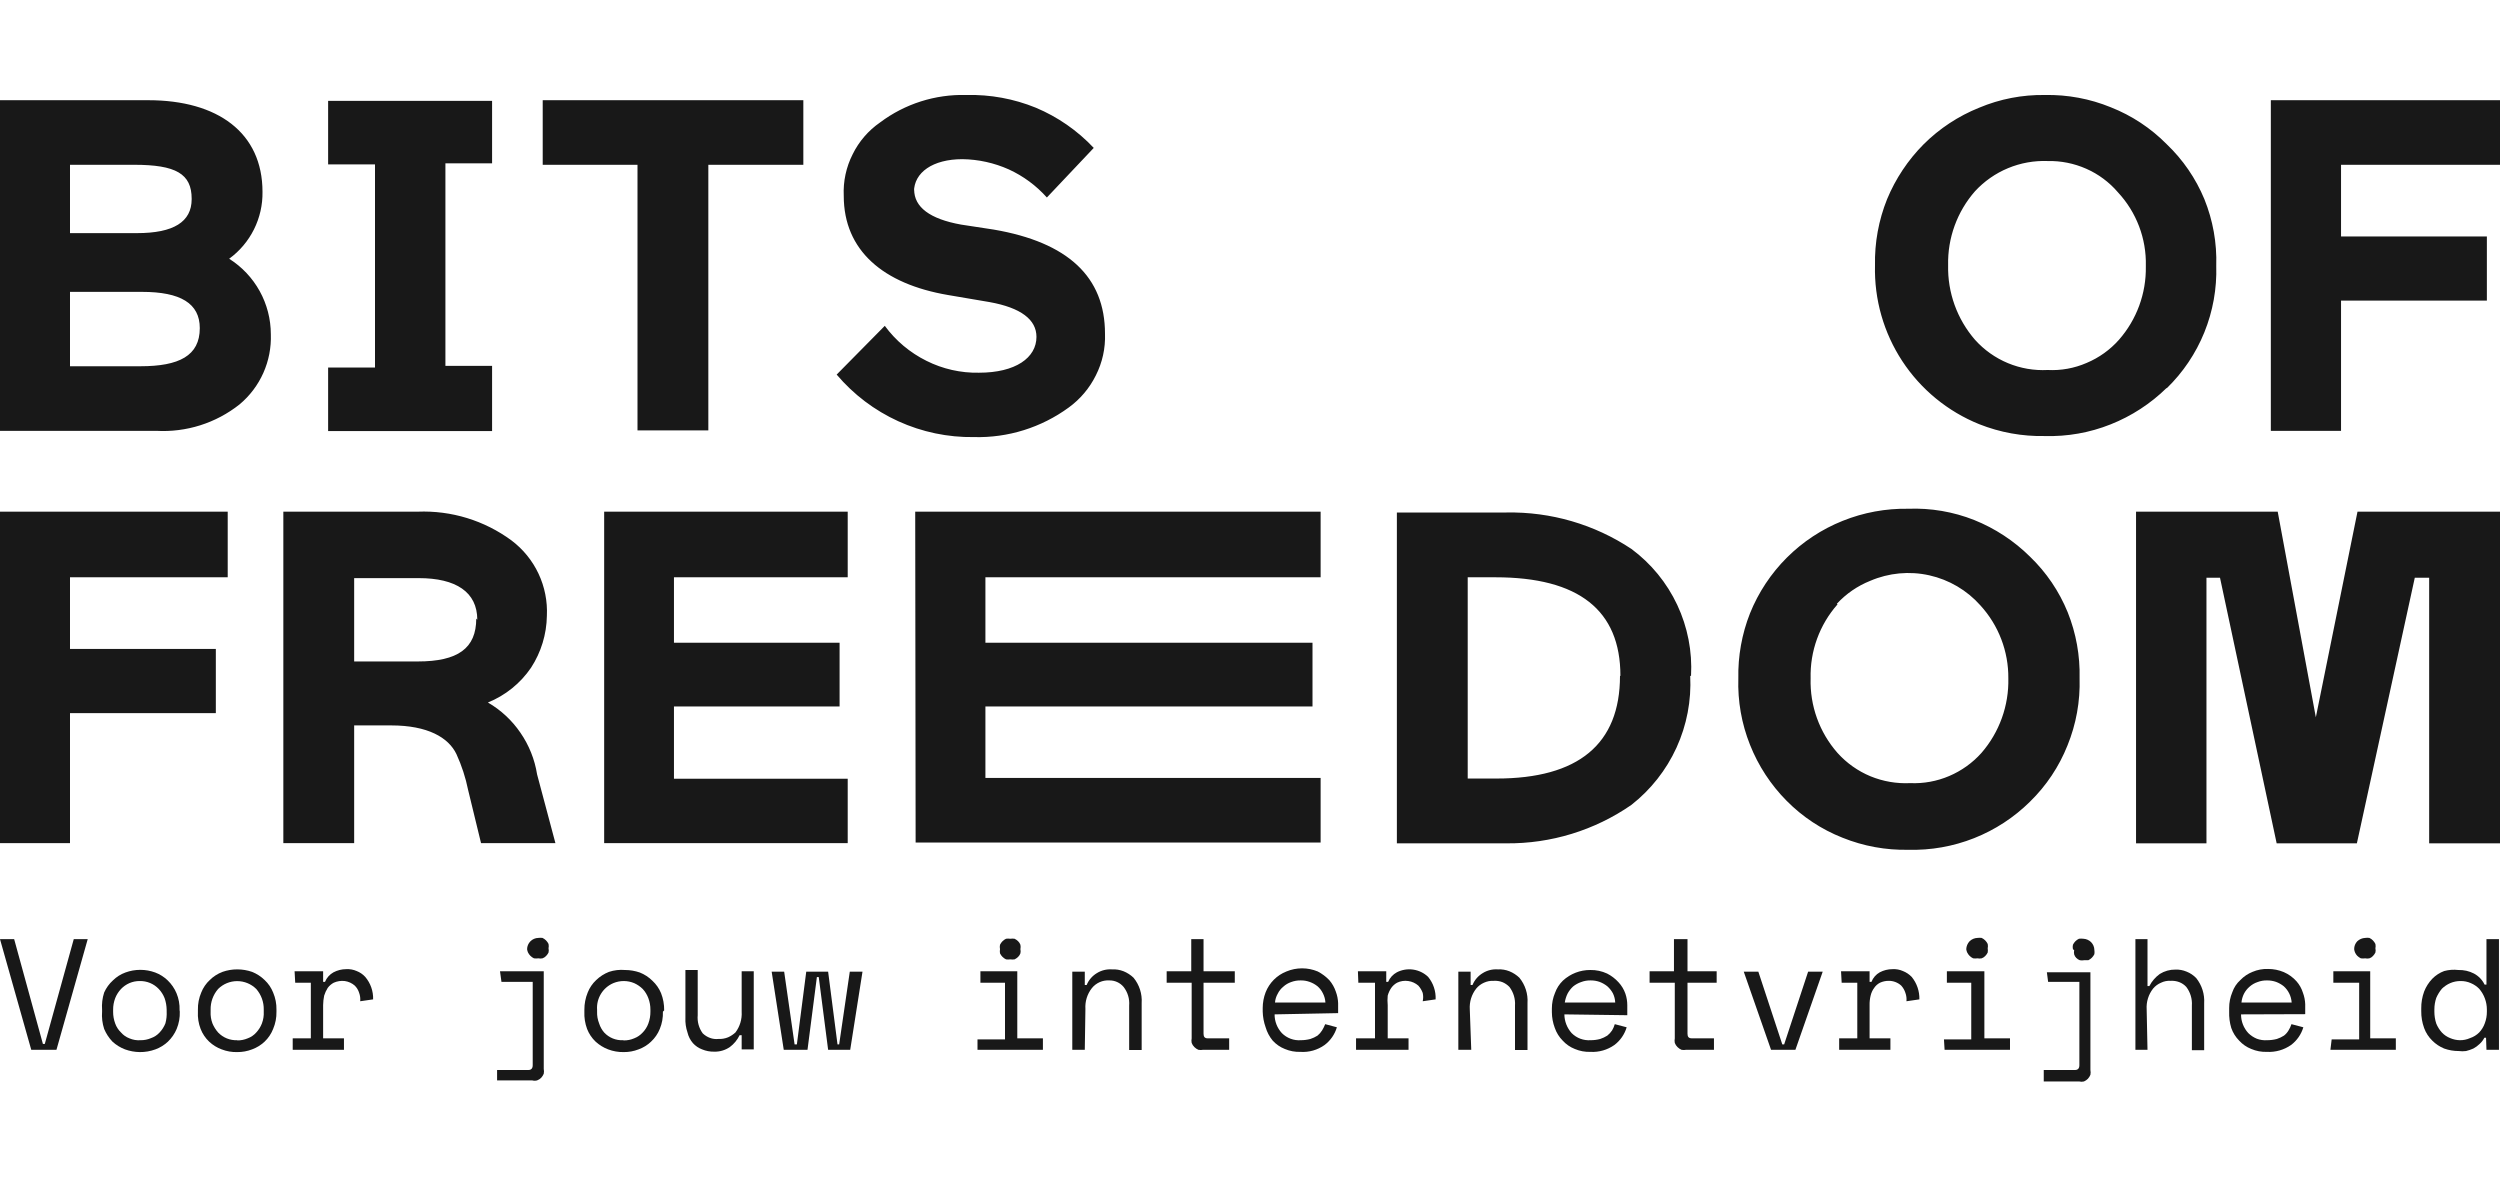 <svg width="500" height="236" viewBox="0 0 500 236" fill="none" xmlns="http://www.w3.org/2000/svg">
<g clip-path="url(#clip0_3_2)">
<path d="M500 32.958V20.042H454.167V86.167H468.208V60.125H497.375V47.292H468.208V32.958H500ZM433.333 77.667C436.598 74.496 439.166 70.68 440.873 66.462C442.58 62.243 443.39 57.715 443.25 53.167C443.397 48.605 442.588 44.063 440.875 39.833C439.153 35.682 436.584 31.936 433.333 28.833C430.165 25.625 426.361 23.113 422.167 21.458C417.992 19.749 413.511 18.912 409 19C404.482 18.925 399.999 19.791 395.833 21.542C391.669 23.212 387.885 25.707 384.708 28.875C381.59 32.021 379.114 35.742 377.417 39.833C375.727 44.042 374.905 48.549 375 53.083C374.828 59.867 376.731 66.542 380.453 72.215C384.176 77.889 389.542 82.291 395.833 84.833C400.006 86.493 404.469 87.301 408.958 87.208C413.46 87.336 417.941 86.542 422.125 84.875C426.309 83.214 430.119 80.735 433.333 77.583V77.667ZM429.167 53.333C429.251 58.706 427.335 63.919 423.792 67.958C422.013 69.965 419.806 71.546 417.333 72.583C414.881 73.652 412.213 74.137 409.542 74C406.821 74.142 404.102 73.674 401.586 72.628C399.069 71.583 396.819 69.987 395 67.958C391.417 63.827 389.5 58.509 389.625 53.042C389.503 47.612 391.421 42.335 395 38.25C396.843 36.251 399.097 34.676 401.607 33.633C404.118 32.59 406.825 32.104 409.542 32.208C412.193 32.151 414.825 32.677 417.25 33.75C419.688 34.824 421.852 36.434 423.583 38.458C427.295 42.443 429.299 47.723 429.167 53.167V53.333ZM381.667 101.75C377.174 101.672 372.712 102.493 368.542 104.167C364.362 105.839 360.564 108.34 357.378 111.519C354.191 114.699 351.681 118.491 350 122.667C348.371 126.803 347.578 131.222 347.667 135.667C347.522 140.211 348.316 144.736 350 148.958C351.661 153.152 354.156 156.965 357.333 160.167C360.502 163.375 364.305 165.887 368.5 167.542C372.68 169.229 377.159 170.051 381.667 169.958C386.162 170.078 390.635 169.288 394.817 167.633C398.999 165.979 402.803 163.496 406 160.333C409.261 157.151 411.816 153.318 413.5 149.083C415.231 144.828 416.054 140.258 415.917 135.667C416.029 131.148 415.221 126.655 413.542 122.458C411.835 118.263 409.265 114.473 406 111.333C402.804 108.169 399.007 105.676 394.833 104C390.648 102.346 386.164 101.58 381.667 101.75ZM367.375 120.75C369.229 118.746 371.507 117.18 374.042 116.167C377.766 114.566 381.9 114.18 385.857 115.063C389.814 115.945 393.392 118.052 396.083 121.083C399.721 125.064 401.715 130.275 401.667 135.667C401.791 141.134 399.875 146.452 396.292 150.583C394.505 152.581 392.3 154.16 389.833 155.208C387.375 156.257 384.712 156.741 382.042 156.625C379.32 156.756 376.603 156.286 374.083 155.25C371.569 154.204 369.32 152.61 367.5 150.583C363.881 146.473 361.959 141.141 362.125 135.667C361.983 130.234 363.903 124.949 367.5 120.875L367.375 120.75ZM338.208 135.167C338.475 130.282 337.526 125.406 335.447 120.978C333.367 116.55 330.221 112.706 326.292 109.792C318.894 104.875 310.173 102.331 301.292 102.5H279.375V168.667H301.25C310.175 168.755 318.909 166.076 326.25 161C330.145 157.957 333.249 154.02 335.302 149.524C337.354 145.027 338.294 140.103 338.042 135.167H338.208ZM324 135.167C324 148.833 315.667 155.708 299.292 155.708H293.542V115.458H299.083C315.75 115.458 324.083 122.042 324.083 135.167H324ZM183.125 168.5H264.125V155.583H197.083V141.292H262.5V128.542H197.083V115.458H264.125V102.333H183.042L183.125 168.5ZM182.792 38.375C182.792 34.5 186.542 31.833 192.5 31.833C195.69 31.88 198.837 32.575 201.75 33.875C204.653 35.204 207.249 37.119 209.375 39.5L218.75 29.583C215.495 26.121 211.549 23.381 207.167 21.542C202.766 19.747 198.042 18.881 193.292 19C187.071 18.821 180.974 20.76 176 24.5C173.672 26.113 171.793 28.293 170.542 30.833C169.232 33.409 168.615 36.281 168.75 39.167C168.75 50.125 176.667 56.792 189.583 59L197.917 60.417C204.167 61.542 207.292 63.917 207.292 67.375C207.292 71.542 203.125 74.542 195.792 74.542C192.151 74.615 188.547 73.799 185.292 72.167C181.995 70.532 179.137 68.132 176.958 65.167L167.333 74.917C170.702 78.9 174.912 82.087 179.659 84.249C184.407 86.41 189.575 87.492 194.792 87.417C201.592 87.596 208.259 85.515 213.75 81.5C216.048 79.831 217.907 77.629 219.167 75.083C220.475 72.506 221.105 69.638 221 66.75C221 55.375 213.583 48.458 198.75 45.917L192.208 44.917C185.958 43.792 182.833 41.417 182.833 37.917L182.792 38.375ZM141.667 32.958H160.667V20.042H108.542V32.958H127.5V86.083H141.667V32.958ZM109.375 123.167C109.515 120.265 108.943 117.374 107.708 114.744C106.474 112.115 104.614 109.828 102.292 108.083C96.876 104.094 90.263 102.066 83.542 102.333H56.667V168.625H70.833V145.083H78.25C85.542 145.083 89.708 147.5 91.292 150.833C92.342 153.125 93.125 155.529 93.625 158L96.208 168.625H111.083L107.417 154.875C106.943 151.883 105.804 149.035 104.083 146.542C102.395 144.067 100.174 142.003 97.583 140.5C101.083 139.085 104.085 136.663 106.208 133.542C108.22 130.451 109.317 126.854 109.375 123.167ZM95.25 123.708C95.25 129.667 91.583 132.292 83.542 132.292H70.833V115.625H83.75C91.208 115.625 95.458 118.417 95.458 123.958L95.25 123.708ZM65.625 86.208H98.417V73.167H89.083V32.667H98.417V20.167H65.625V32.875H75V73.5H65.625V86.208ZM65.625 86.208H98.417V73.167H89.083V32.667H98.417V20.167H65.625V32.875H75V73.5H65.625V86.208ZM45.833 51.75C47.934 50.217 49.635 48.202 50.795 45.874C51.956 43.547 52.54 40.975 52.5 38.375C52.5 26.542 43.542 20.042 29.667 20.042H0V86.167H31.25C37.266 86.505 43.197 84.622 47.917 80.875C49.961 79.166 51.587 77.013 52.67 74.579C53.753 72.145 54.265 69.496 54.167 66.833C54.161 63.821 53.395 60.858 51.938 58.221C50.481 55.584 48.381 53.358 45.833 51.75ZM38.333 39.833C38.333 44.375 34.708 46.625 27.417 46.625H14V32.958H26.833C35.167 32.958 38.333 34.75 38.333 39.75V39.833ZM39.958 65.625C39.958 71.167 35.792 73.25 28.083 73.25H14V58.375H28.417C36.083 58.375 39.958 60.667 39.958 65.625ZM45.542 102.333H0V168.625H14V142.625H43.167V129.792H14V115.458H45.542V102.333ZM169.542 102.333H120.833V168.625H169.542V155.75H134.792V141.292H167.917V128.542H134.792V115.458H169.542V102.333ZM455.542 102.333H427.208V168.667H441.292V115.542H444L455.333 168.667H471.375L482.958 115.542H485.833V168.667H500V102.333H471.5L463.167 143.458L455.542 102.333Z" fill="#181818"/>
<path d="M0 187.833H2.833L8.583 208.792H8.958L14.75 187.833H17.542L11.292 209.958H6.25L0 187.833Z" fill="#181818"/>
<path d="M28.125 208.042C28.841 208.049 29.55 207.907 30.208 207.625C30.862 207.398 31.45 207.011 31.917 206.5C32.419 205.969 32.815 205.347 33.083 204.667C33.291 203.907 33.375 203.119 33.333 202.333V201.958C33.32 201.163 33.18 200.375 32.917 199.625C32.649 198.945 32.253 198.322 31.75 197.792C31.263 197.278 30.674 196.872 30.021 196.6C29.368 196.327 28.666 196.194 27.958 196.208C27.242 196.201 26.533 196.343 25.875 196.625C25.249 196.901 24.683 197.298 24.208 197.792C23.706 198.322 23.31 198.945 23.042 199.625C22.759 200.37 22.618 201.161 22.625 201.958V202.333C22.617 203.144 22.759 203.949 23.042 204.708C23.285 205.388 23.685 206.002 24.208 206.5C24.659 207.021 25.232 207.421 25.875 207.667C26.583 207.974 27.356 208.103 28.125 208.042ZM35.958 202.333C35.998 203.517 35.785 204.696 35.333 205.792C34.927 206.748 34.332 207.613 33.583 208.333C32.862 209.01 32.012 209.534 31.083 209.875C30.083 210.243 29.024 210.427 27.958 210.417C26.949 210.404 25.948 210.221 25 209.875C24.077 209.523 23.229 209 22.5 208.333C21.793 207.595 21.228 206.734 20.833 205.792C20.467 204.678 20.326 203.502 20.417 202.333V201.958C20.328 200.789 20.47 199.614 20.833 198.5C21.242 197.581 21.838 196.758 22.583 196.083C23.292 195.38 24.145 194.84 25.083 194.5C27.006 193.792 29.119 193.792 31.042 194.5C31.975 194.85 32.826 195.389 33.542 196.083C34.29 196.804 34.886 197.668 35.292 198.625C35.746 199.705 35.96 200.871 35.917 202.042L35.958 202.333Z" fill="#181818"/>
<path d="M47.458 208.083C48.174 208.09 48.884 207.948 49.542 207.667C50.2 207.428 50.788 207.026 51.25 206.5C51.734 205.979 52.116 205.371 52.375 204.708C52.665 203.952 52.792 203.142 52.75 202.333V201.958C52.787 200.431 52.252 198.945 51.25 197.792C50.236 196.787 48.865 196.223 47.438 196.223C46.01 196.223 44.639 196.787 43.625 197.792C42.623 198.945 42.088 200.431 42.125 201.958V202.333C42.083 203.142 42.21 203.952 42.5 204.708C42.775 205.363 43.155 205.968 43.625 206.5C44.117 207.015 44.714 207.419 45.375 207.685C46.036 207.951 46.746 208.073 47.458 208.042V208.083ZM55.292 202.333C55.318 203.52 55.091 204.7 54.625 205.792C54.249 206.754 53.666 207.622 52.917 208.333C52.195 209.01 51.345 209.534 50.417 209.875C49.473 210.239 48.47 210.423 47.458 210.417C46.391 210.448 45.328 210.263 44.333 209.875C43.405 209.534 42.555 209.01 41.833 208.333C41.084 207.622 40.501 206.754 40.125 205.792C39.702 204.69 39.517 203.511 39.583 202.333V201.958C39.557 200.771 39.784 199.592 40.25 198.5C40.627 197.55 41.21 196.696 41.958 196C42.684 195.289 43.55 194.736 44.5 194.375C45.45 194.041 46.451 193.872 47.458 193.875C48.465 193.875 49.465 194.044 50.417 194.375C51.349 194.747 52.198 195.299 52.917 196C53.665 196.696 54.248 197.55 54.625 198.5C55.091 199.592 55.318 200.771 55.292 201.958V202.333Z" fill="#181818"/>
<path d="M58.917 194.25H64.625V196.375H65C65.332 195.559 65.936 194.882 66.708 194.458C67.492 194.047 68.365 193.832 69.25 193.833C69.964 193.791 70.679 193.919 71.333 194.208C71.986 194.458 72.572 194.858 73.042 195.375C74.11 196.626 74.674 198.23 74.625 199.875L72.042 200.25C72.096 199.686 72.025 199.117 71.833 198.583C71.666 198.033 71.365 197.532 70.958 197.125C70.396 196.631 69.7 196.312 68.958 196.208C68.206 196.116 67.442 196.232 66.75 196.542C66.274 196.794 65.861 197.15 65.542 197.583C65.239 198.064 65.001 198.582 64.833 199.125C64.702 199.756 64.633 200.398 64.625 201.042V207.667H68.792V209.958H58.542V207.667H62.167V196.542H59.042L58.917 194.25Z" fill="#181818"/>
<path d="M105.417 189.833C105.427 189.24 105.668 188.674 106.088 188.254C106.507 187.835 107.073 187.594 107.667 187.583C107.943 187.544 108.224 187.544 108.5 187.583C109.03 187.835 109.457 188.261 109.708 188.792C109.768 189.08 109.768 189.378 109.708 189.667C109.771 189.941 109.771 190.226 109.708 190.5C109.58 190.761 109.411 191 109.208 191.208C109.01 191.413 108.768 191.57 108.5 191.667C108.225 191.725 107.941 191.725 107.667 191.667C107.376 191.707 107.082 191.707 106.792 191.667C106.262 191.415 105.835 190.988 105.583 190.458C105.503 190.257 105.447 190.048 105.417 189.833ZM100 194.25H108.75V213.792C108.813 214.108 108.813 214.434 108.75 214.75C108.633 215.042 108.463 215.31 108.25 215.542C108.017 215.783 107.732 215.968 107.417 216.083C107.103 216.166 106.772 216.166 106.458 216.083H99.417V214H105.667C106.25 214 106.542 213.667 106.542 213.042V196.375H100.292L100 194.25Z" fill="#181818"/>
<path d="M124.75 208.083C125.466 208.094 126.176 207.952 126.833 207.667C127.486 207.417 128.072 207.017 128.542 206.5C129.039 205.989 129.423 205.378 129.667 204.708C129.95 203.949 130.091 203.144 130.083 202.333V201.958C130.091 201.161 129.949 200.37 129.667 199.625C129.414 198.947 129.032 198.324 128.542 197.792C128.045 197.305 127.467 196.911 126.833 196.625C126.173 196.35 125.465 196.208 124.75 196.208C124.035 196.208 123.327 196.35 122.667 196.625C121.637 197.065 120.77 197.815 120.188 198.771C119.605 199.727 119.335 200.842 119.417 201.958V202.333C119.389 203.145 119.531 203.954 119.833 204.708C120.04 205.368 120.381 205.978 120.833 206.5C121.314 207.019 121.903 207.426 122.558 207.692C123.213 207.958 123.919 208.078 124.625 208.042L124.75 208.083ZM132.583 202.333C132.623 203.517 132.41 204.696 131.958 205.792C131.568 206.757 130.97 207.624 130.208 208.333C129.493 209.018 128.641 209.544 127.708 209.875C126.766 210.243 125.762 210.427 124.75 210.417C123.683 210.438 122.622 210.254 121.625 209.875C120.702 209.523 119.854 209 119.125 208.333C118.376 207.622 117.793 206.754 117.417 205.792C117.008 204.686 116.824 203.511 116.875 202.333V201.958C116.866 200.773 117.093 199.597 117.542 198.5C117.918 197.55 118.502 196.696 119.25 196C119.983 195.298 120.847 194.746 121.792 194.375C122.824 194.032 123.916 193.904 125 194C126.007 194 127.007 194.169 127.958 194.5C128.91 194.876 129.775 195.443 130.5 196.167C131.238 196.855 131.821 197.693 132.208 198.625C132.64 199.726 132.852 200.901 132.833 202.083L132.583 202.333Z" fill="#181818"/>
<path d="M148.333 194.25H150.75V209.875H148.333V207.042H147.917C147.468 207.981 146.795 208.797 145.958 209.417C145.039 210.043 143.945 210.364 142.833 210.333C142.005 210.35 141.182 210.194 140.417 209.875C139.714 209.612 139.085 209.183 138.583 208.625C138.055 208.015 137.683 207.286 137.5 206.5C137.176 205.549 137.034 204.545 137.083 203.542V194H139.542V203.042C139.424 204.331 139.779 205.62 140.542 206.667C140.959 207.07 141.455 207.383 142 207.583C142.532 207.781 143.102 207.852 143.667 207.792C144.336 207.826 145.005 207.713 145.625 207.458C146.159 207.218 146.651 206.894 147.083 206.5C147.986 205.306 148.429 203.827 148.333 202.333V194.25Z" fill="#181818"/>
<path d="M170.042 209.958H165.625L163.75 195.417H163.375L161.5 209.958H156.75L154.333 194.333H156.833L158.917 208.875H159.375L161.25 194.333H165.625L167.5 208.875H167.833L169.958 194.333H172.5L170.042 209.958Z" fill="#181818"/>
<path d="M200 189.833C199.941 189.545 199.941 189.247 200 188.958C200.251 188.428 200.678 188.001 201.208 187.75C201.484 187.707 201.766 187.707 202.042 187.75C202.332 187.711 202.626 187.711 202.917 187.75C203.178 187.878 203.417 188.047 203.625 188.25C203.83 188.448 203.986 188.69 204.083 188.958C204.143 189.247 204.143 189.545 204.083 189.833C204.142 190.108 204.142 190.392 204.083 190.667C203.986 190.935 203.83 191.177 203.625 191.375C203.417 191.578 203.178 191.747 202.917 191.875C202.626 191.916 202.332 191.916 202.042 191.875C201.765 191.915 201.485 191.915 201.208 191.875C200.678 191.624 200.251 191.197 200 190.667C199.957 190.391 199.957 190.109 200 189.833ZM195.5 207.875H201V196.542H196.083V194.25H203.458V207.667H208.583V209.958H195.5V207.875Z" fill="#181818"/>
<path d="M216.958 209.958H214.458V194.333H216.958V197H217.333C217.739 196.009 218.456 195.175 219.375 194.625C220.272 194.067 221.321 193.805 222.375 193.875C223.171 193.833 223.966 193.961 224.708 194.25C225.451 194.55 226.129 194.989 226.708 195.542C227.877 196.968 228.458 198.786 228.333 200.625V210H225.833V201.125C225.947 199.778 225.545 198.437 224.708 197.375C224.362 196.963 223.928 196.633 223.437 196.409C222.947 196.186 222.414 196.075 221.875 196.083C221.219 196.042 220.562 196.156 219.958 196.417C219.341 196.686 218.797 197.1 218.375 197.625C217.444 198.806 216.984 200.291 217.083 201.792L216.958 209.958Z" fill="#181818"/>
<path d="M233.333 194.25H238.25V187.833H240.708V194.25H246.958V196.542H240.708V206.75C240.708 207.375 240.958 207.667 241.542 207.667H245.833V209.958H240.625C240.309 210.021 239.983 210.021 239.667 209.958C239.372 209.827 239.104 209.644 238.875 209.417C238.633 209.184 238.448 208.899 238.333 208.583C238.274 208.281 238.274 207.969 238.333 207.667V196.542H233.333V194.25Z" fill="#181818"/>
<path d="M260.167 196.083C259.499 196.069 258.834 196.182 258.208 196.417C257.638 196.615 257.113 196.926 256.667 197.333C256.192 197.717 255.808 198.201 255.542 198.75C255.234 199.286 255.049 199.884 255 200.5H265.083C265.045 199.861 264.875 199.237 264.583 198.667C264.322 198.126 263.954 197.644 263.5 197.25C263.026 196.87 262.49 196.574 261.917 196.375C261.355 196.174 260.763 196.075 260.167 196.083ZM254.917 202.875C254.912 204.264 255.433 205.604 256.375 206.625C256.871 207.122 257.468 207.505 258.125 207.75C258.776 207.994 259.473 208.094 260.167 208.042C260.814 208.04 261.458 207.956 262.083 207.792C262.582 207.63 263.058 207.406 263.5 207.125C263.862 206.831 264.171 206.479 264.417 206.083C264.658 205.684 264.867 205.266 265.042 204.833L267.375 205.458C266.956 206.872 266.095 208.114 264.917 209C263.513 210.004 261.805 210.49 260.083 210.375C259.012 210.411 257.945 210.212 256.958 209.792C256.036 209.429 255.209 208.859 254.542 208.125C253.894 207.341 253.412 206.434 253.125 205.458C252.767 204.454 252.57 203.399 252.542 202.333V201.583C252.546 200.515 252.743 199.456 253.125 198.458C253.496 197.515 254.057 196.658 254.774 195.941C255.491 195.224 256.348 194.662 257.292 194.292C258.282 193.879 259.344 193.667 260.417 193.667C261.489 193.667 262.551 193.879 263.542 194.292C264.411 194.741 265.2 195.332 265.875 196.042C266.448 196.716 266.887 197.494 267.167 198.333C267.442 199.067 267.597 199.841 267.625 200.625V202.625L254.917 202.875Z" fill="#181818"/>
<path d="M271.583 194.25H277.25V196.375H277.625C277.974 195.556 278.591 194.88 279.375 194.458C280.383 193.944 281.526 193.756 282.646 193.921C283.766 194.085 284.807 194.593 285.625 195.375C286.663 196.638 287.198 198.241 287.125 199.875L284.542 200.25C284.665 199.701 284.665 199.132 284.542 198.583C284.348 198.045 284.051 197.549 283.667 197.125C283.104 196.631 282.409 196.312 281.667 196.208C280.9 196.087 280.115 196.203 279.417 196.542C278.954 196.796 278.555 197.153 278.25 197.583C277.931 198.055 277.691 198.576 277.542 199.125C277.48 199.762 277.48 200.404 277.542 201.042V207.667H281.708V209.958H271.208V207.667H275V196.542H271.667L271.583 194.25Z" fill="#181818"/>
<path d="M294.25 209.958H291.667V194.333H294.125V197H294.5C294.906 196.009 295.622 195.175 296.542 194.625C297.438 194.067 298.488 193.805 299.542 193.875C300.337 193.829 301.134 193.957 301.875 194.25C302.617 194.55 303.296 194.989 303.875 195.542C305.043 196.968 305.624 198.786 305.5 200.625V210H303V201.125C303.094 199.78 302.694 198.446 301.875 197.375C301.474 196.961 300.992 196.635 300.458 196.417C299.913 196.215 299.331 196.13 298.75 196.167C298.076 196.131 297.404 196.26 296.792 196.542C296.193 196.804 295.665 197.204 295.25 197.708C294.319 198.89 293.859 200.374 293.958 201.875L294.25 209.958Z" fill="#181818"/>
<path d="M318.125 196.083C317.471 196.069 316.82 196.182 316.208 196.417C315.635 196.616 315.099 196.912 314.625 197.292C314.17 197.711 313.79 198.204 313.5 198.75C313.233 199.303 313.05 199.893 312.958 200.5H323.042C323.018 199.864 322.862 199.239 322.583 198.667C322.292 198.133 321.912 197.654 321.458 197.25C320.994 196.879 320.473 196.584 319.917 196.375C319.341 196.174 318.735 196.075 318.125 196.083ZM312.875 202.875C312.89 204.261 313.408 205.593 314.333 206.625C314.829 207.122 315.426 207.505 316.083 207.75C316.736 207.989 317.432 208.089 318.125 208.042C318.772 208.043 319.417 207.959 320.042 207.792C320.54 207.63 321.016 207.406 321.458 207.125C321.83 206.83 322.154 206.479 322.417 206.083C322.649 205.691 322.831 205.271 322.958 204.833L325.333 205.458C324.915 206.872 324.053 208.114 322.875 209C321.478 209.985 319.79 210.47 318.083 210.375C317.012 210.411 315.945 210.212 314.958 209.792C314.035 209.429 313.209 208.859 312.542 208.125C311.829 207.408 311.288 206.539 310.958 205.583C310.581 204.584 310.383 203.526 310.375 202.458V201.708C310.373 200.635 310.585 199.573 311 198.583C311.332 197.653 311.873 196.812 312.583 196.125C314.079 194.742 316.046 193.982 318.083 194C319.234 193.982 320.373 194.224 321.417 194.708C322.281 195.147 323.057 195.74 323.708 196.458C324.321 197.118 324.79 197.899 325.083 198.75C325.333 199.488 325.459 200.262 325.458 201.042V203.042L312.875 202.875Z" fill="#181818"/>
<path d="M329.917 194.25H334.792V187.833H337.5V194.25H343.333V196.542H337.5V206.75C337.5 207.375 337.75 207.667 338.375 207.667H342.792V209.958H337.25C336.934 210.021 336.608 210.021 336.292 209.958C335.997 209.827 335.729 209.644 335.5 209.417C335.258 209.184 335.073 208.899 334.958 208.583C334.899 208.281 334.899 207.969 334.958 207.667V196.542H329.917V194.25Z" fill="#181818"/>
<path d="M359.083 209.958H354.208L348.75 194.333H351.667L356.458 208.875H356.833L361.625 194.333H364.542L359.083 209.958Z" fill="#181818"/>
<path d="M368.208 194.25H373.917V196.375H374.292C374.607 195.562 375.197 194.884 375.958 194.458C376.742 194.047 377.615 193.832 378.5 193.833C379.214 193.791 379.929 193.919 380.583 194.208C381.243 194.468 381.84 194.865 382.333 195.375C383.373 196.64 383.92 198.238 383.875 199.875L381.292 200.25C381.346 199.686 381.275 199.117 381.083 198.583C380.914 198.043 380.63 197.545 380.25 197.125C379.557 196.492 378.647 196.149 377.708 196.167C377.119 196.169 376.536 196.297 376 196.542C375.529 196.784 375.128 197.143 374.833 197.583C374.494 198.043 374.253 198.568 374.125 199.125C373.973 199.752 373.903 200.396 373.917 201.042V207.667H378.083V209.958H367.833V207.667H371.458V196.542H368.333L368.208 194.25Z" fill="#181818"/>
<path d="M393.25 189.833C393.275 189.243 393.511 188.68 393.917 188.25C394.343 187.838 394.908 187.6 395.5 187.583C395.776 187.544 396.057 187.544 396.333 187.583C396.864 187.835 397.29 188.261 397.542 188.792C397.601 189.08 397.601 189.378 397.542 189.667C397.585 189.943 397.585 190.224 397.542 190.5C397.414 190.761 397.245 191 397.042 191.208C396.843 191.413 396.601 191.57 396.333 191.667C396.058 191.722 395.775 191.722 395.5 191.667C395.21 191.707 394.915 191.707 394.625 191.667C394.095 191.415 393.668 190.988 393.417 190.458C393.336 190.257 393.28 190.048 393.25 189.833ZM388.792 207.875H394.25V196.542H389.375V194.25H396.875V207.667H402V209.958H388.917L388.792 207.875Z" fill="#181818"/>
<path d="M414.583 189.833C414.524 189.545 414.524 189.247 414.583 188.958C414.835 188.428 415.262 188.001 415.792 187.75C416.082 187.711 416.376 187.711 416.667 187.75C417.245 187.777 417.793 188.014 418.208 188.417C418.627 188.838 418.866 189.406 418.875 190C418.918 190.276 418.918 190.557 418.875 190.833C418.624 191.363 418.197 191.79 417.667 192.042H416.833C416.545 192.101 416.247 192.101 415.958 192.042C415.69 191.945 415.448 191.788 415.25 191.583C415.057 191.384 414.914 191.141 414.833 190.875C414.778 190.6 414.778 190.317 414.833 190.042L414.583 189.833ZM409.375 194.458H418.083V214C418.146 214.316 418.146 214.642 418.083 214.958C417.966 215.25 417.797 215.519 417.583 215.75C417.358 215.981 417.089 216.165 416.792 216.292C416.477 216.371 416.148 216.371 415.833 216.292H408.75V214H415C415.583 214 415.875 213.667 415.875 213.042V196.375H409.625L409.375 194.458Z" fill="#181818"/>
<path d="M429.5 209.958H427.083V187.833H429.5V197.208H429.875C430.37 196.251 431.084 195.423 431.958 194.792C432.895 194.208 433.98 193.905 435.083 193.917C435.855 193.888 436.623 194.031 437.333 194.333C438.058 194.62 438.712 195.061 439.25 195.625C440.386 197.05 440.95 198.848 440.833 200.667V210.042H438.375V201.125C438.469 199.78 438.069 198.446 437.25 197.375C436.859 196.95 436.374 196.621 435.833 196.417C435.288 196.215 434.706 196.13 434.125 196.167C433.464 196.12 432.803 196.25 432.208 196.542C431.595 196.799 431.052 197.199 430.625 197.708C429.694 198.89 429.234 200.374 429.333 201.875L429.5 209.958Z" fill="#181818"/>
<path d="M453.417 196.083C452.762 196.069 452.111 196.182 451.5 196.417C450.916 196.614 450.378 196.925 449.917 197.333C449.454 197.728 449.072 198.21 448.792 198.75C448.519 199.298 448.35 199.891 448.292 200.5H458.333C458.25 199.252 457.682 198.085 456.75 197.25C456.285 196.879 455.765 196.584 455.208 196.375C454.632 196.178 454.026 196.08 453.417 196.083ZM448.208 202.875C448.203 204.264 448.724 205.604 449.667 206.625C450.158 207.108 450.738 207.49 451.375 207.75C452.028 207.989 452.723 208.089 453.417 208.042C454.078 208.043 454.736 207.959 455.375 207.792C455.873 207.63 456.349 207.406 456.792 207.125C457.161 206.839 457.472 206.486 457.708 206.083C457.953 205.692 458.149 205.272 458.292 204.833L460.667 205.458C460.248 206.872 459.386 208.114 458.208 209C456.796 209.985 455.094 210.469 453.375 210.375C452.303 210.411 451.236 210.212 450.25 209.792C449.327 209.429 448.5 208.859 447.833 208.125C447.121 207.408 446.58 206.539 446.25 205.583C445.936 204.53 445.795 203.432 445.833 202.333V201.583C445.831 200.51 446.044 199.448 446.458 198.458C446.779 197.513 447.339 196.666 448.083 196C448.764 195.292 449.588 194.738 450.5 194.375C451.487 193.954 452.553 193.755 453.625 193.792C454.698 193.789 455.76 194.002 456.75 194.417C457.719 194.838 458.586 195.463 459.292 196.25C459.88 196.914 460.32 197.695 460.583 198.542C460.859 199.276 461.014 200.05 461.042 200.833V202.833L448.208 202.875Z" fill="#181818"/>
<path d="M470.833 189.833C470.826 189.244 471.051 188.676 471.458 188.25C471.889 187.845 472.451 187.608 473.042 187.583C473.318 187.54 473.599 187.54 473.875 187.583C474.142 187.701 474.383 187.871 474.583 188.083C474.786 188.292 474.955 188.531 475.083 188.792C475.143 189.08 475.143 189.378 475.083 189.667C475.146 189.941 475.146 190.226 475.083 190.5C474.955 190.761 474.786 191 474.583 191.208C474.392 191.421 474.147 191.579 473.875 191.667C473.601 191.729 473.316 191.729 473.042 191.667C472.751 191.707 472.457 191.707 472.167 191.667C471.906 191.538 471.667 191.37 471.458 191.167C471.106 190.805 470.886 190.335 470.833 189.833ZM466.333 207.875H471.833V196.542H466.667V194.25H474.042V207.667H479.167V209.958H466.083L466.333 207.875Z" fill="#181818"/>
<path d="M491.958 208.042C492.661 208.053 493.358 207.911 494 207.625C494.69 207.398 495.318 207.013 495.833 206.5C496.332 205.974 496.715 205.349 496.958 204.667C497.241 203.921 497.382 203.13 497.375 202.333V201.917C497.377 200.388 496.83 198.909 495.833 197.75C495.358 197.269 494.791 196.886 494.167 196.625C493.524 196.339 492.828 196.197 492.125 196.208C491.409 196.201 490.7 196.343 490.042 196.625C489.423 196.896 488.858 197.277 488.375 197.75C487.913 198.304 487.534 198.921 487.25 199.583C487.004 200.322 486.877 201.096 486.875 201.875V202.333C486.874 203.14 487.001 203.941 487.25 204.708C487.519 205.366 487.9 205.972 488.375 206.5C488.84 206.995 489.409 207.379 490.042 207.625C490.648 207.885 491.299 208.026 491.958 208.042ZM497.208 207.542H496.875C496.638 208.015 496.313 208.44 495.917 208.792C495.546 209.156 495.125 209.465 494.667 209.708C494.197 209.918 493.708 210.086 493.208 210.208C492.724 210.272 492.234 210.272 491.75 210.208C490.756 210.212 489.769 210.043 488.833 209.708C487.944 209.344 487.137 208.806 486.458 208.125C485.735 207.425 485.179 206.57 484.833 205.625C484.431 204.532 484.233 203.373 484.25 202.208V201.708C484.233 200.543 484.431 199.385 484.833 198.292C485.204 197.347 485.756 196.483 486.458 195.75C487.127 195.068 487.938 194.541 488.833 194.208C489.756 193.959 490.718 193.888 491.667 194C492.752 193.966 493.827 194.21 494.792 194.708C495.715 195.202 496.459 195.975 496.917 196.917H497.292V187.833H499.792V209.958H497.292L497.208 207.542Z" fill="#181818"/>
</g>
<defs>
<clipPath id="clip0_3_2">
<rect width="500" height="197.25" fill="white" transform="translate(0 19)"/>
</clipPath>
</defs>
</svg>

